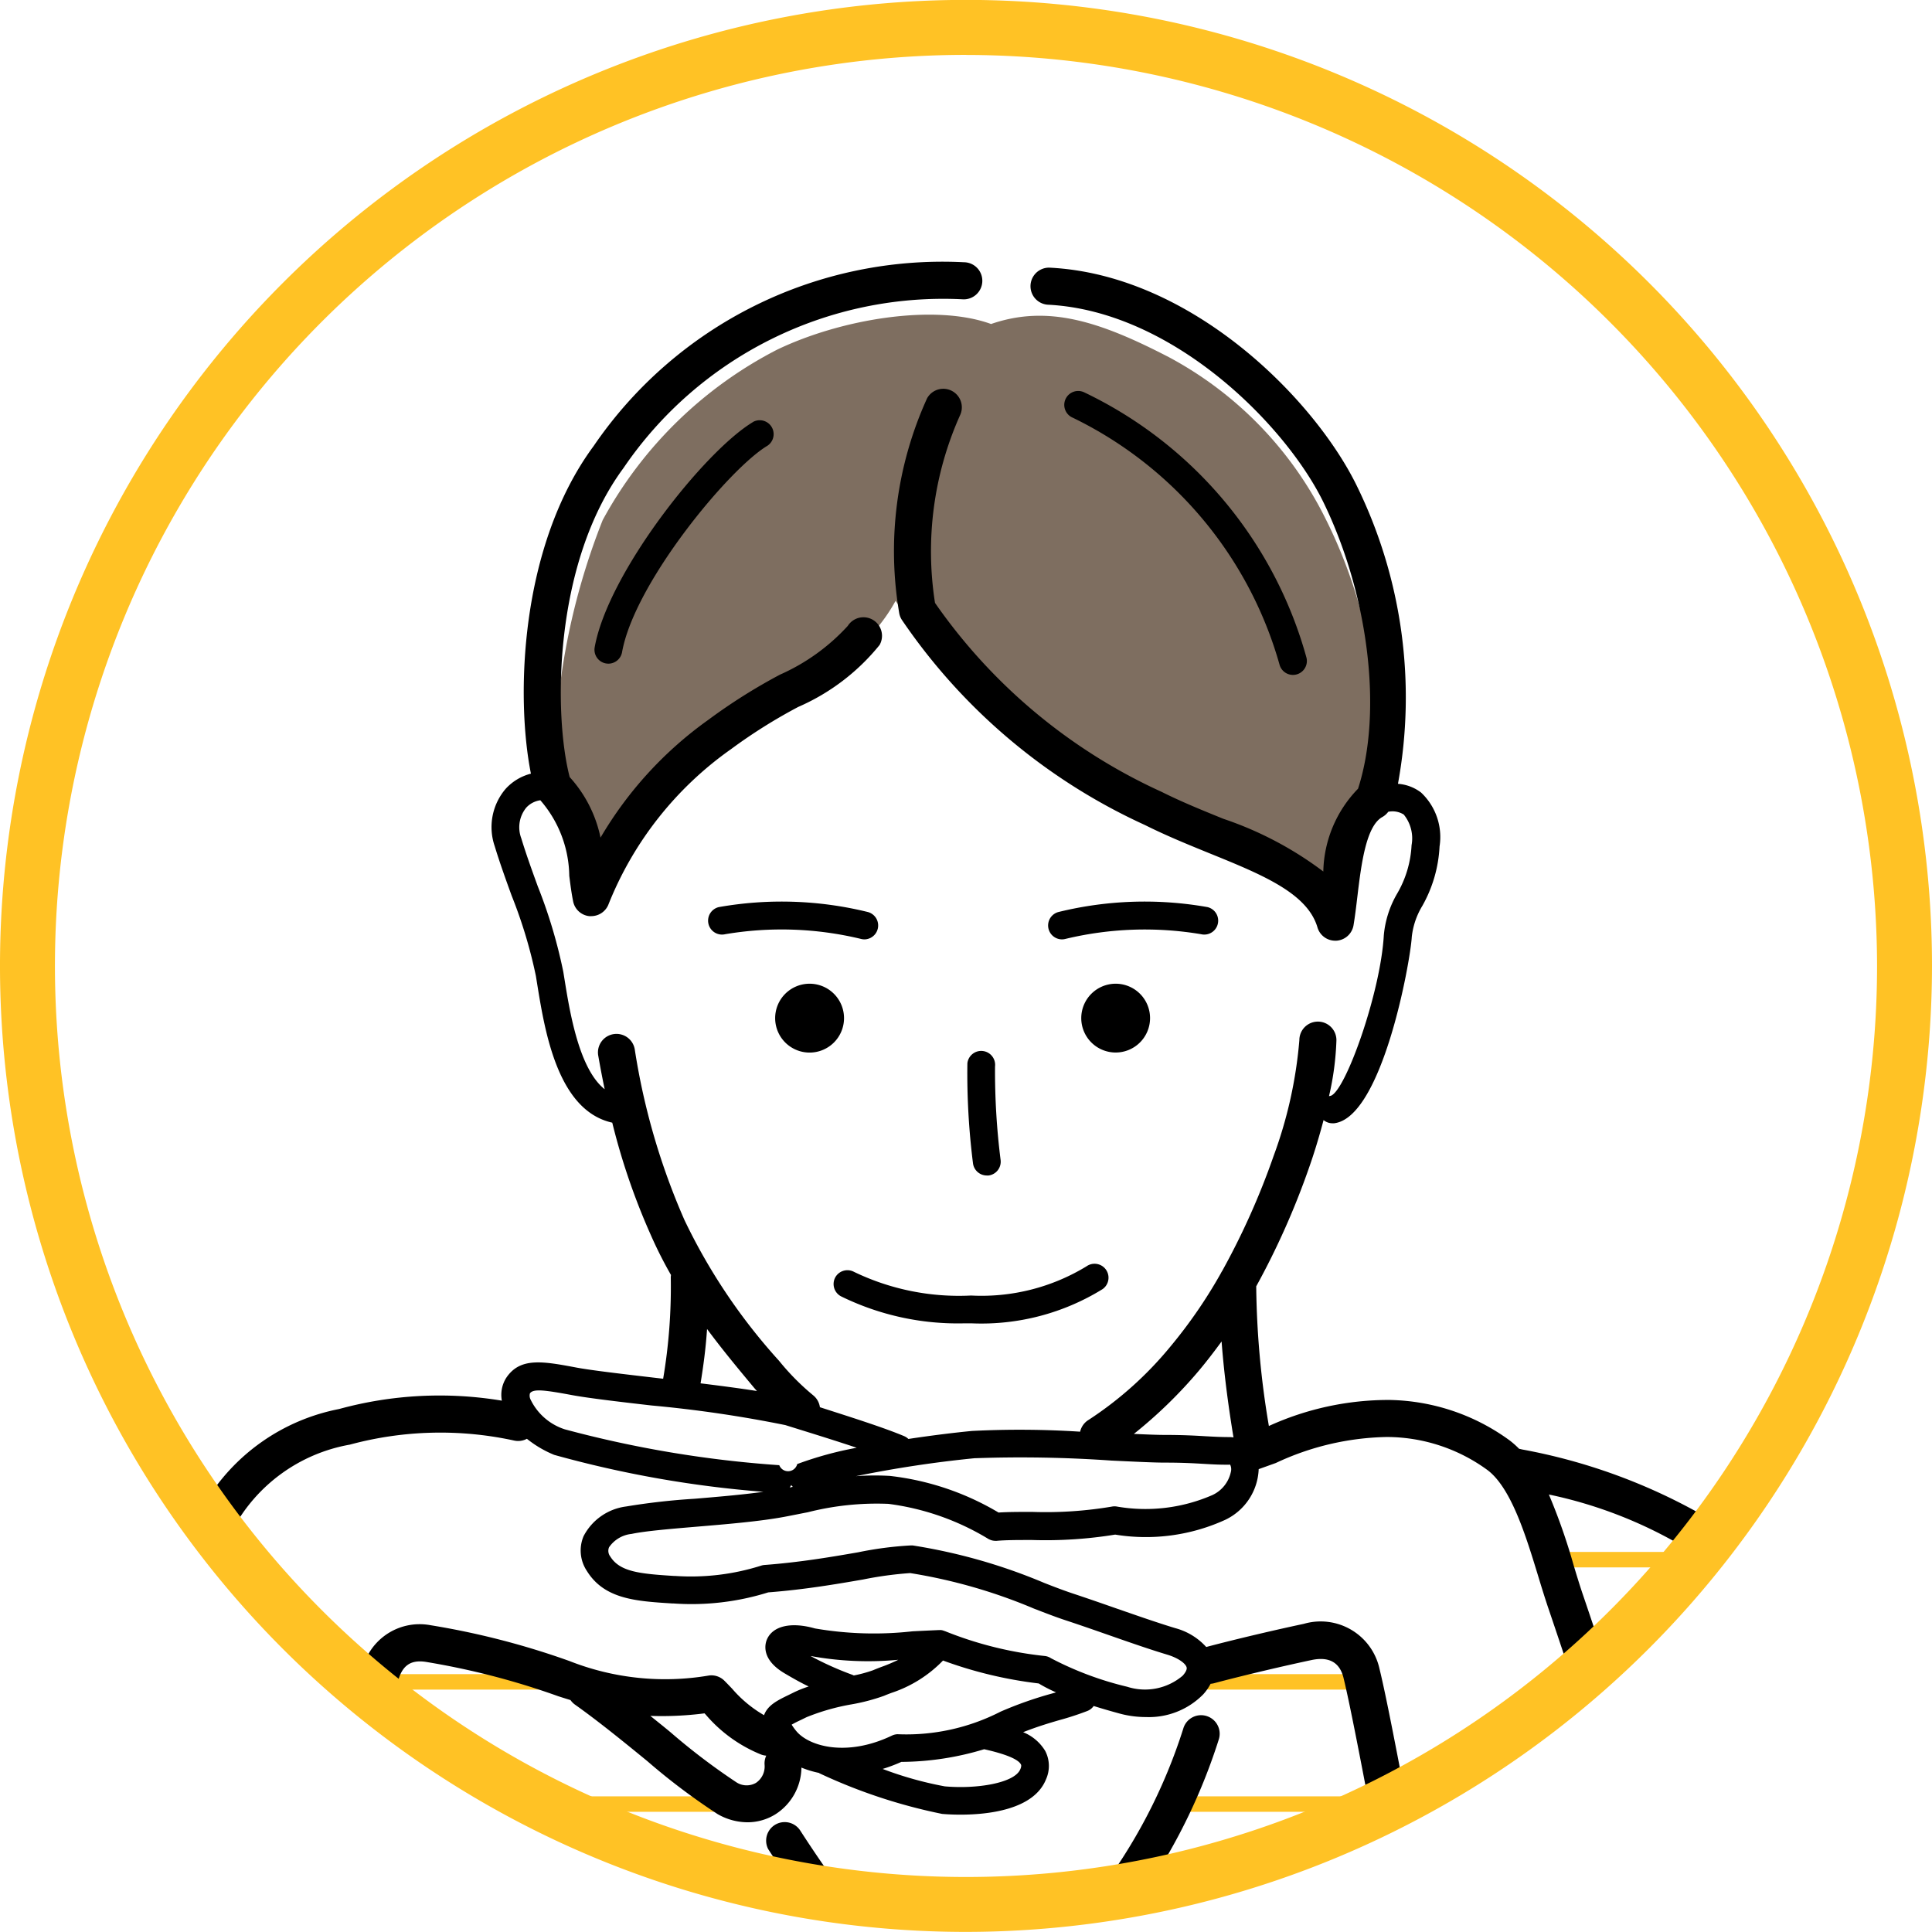 <svg xmlns="http://www.w3.org/2000/svg" xmlns:xlink="http://www.w3.org/1999/xlink" width="60.094" height="60.093" viewBox="0 0 60.094 60.093">
  <defs>
    <clipPath id="clip-path">
      <circle id="Ellipse_36" data-name="Ellipse 36" cx="29.192" cy="29.192" r="29.192" transform="translate(604.635 5651.963)" fill="none"/>
    </clipPath>
  </defs>
  <g id="will-i-6" transform="translate(-603.78 -5651.109)">
    <g id="Group_348" data-name="Group 348">
      <g id="Group_347" data-name="Group 347" clip-path="url(#clip-path)">
        <g id="Group_346" data-name="Group 346">
          <g id="Group_345" data-name="Group 345">
            <g id="Group_341" data-name="Group 341">
              <path id="Path_679" data-name="Path 679" d="M665.373,5722.667H598.551a.24.24,0,0,1,0-.481h66.822a.24.24,0,0,1,0,.481Z" fill="#dee44c"/>
              <path id="Path_680" data-name="Path 680" d="M664.469,5718.866H599.933a.24.24,0,1,1,0-.48h64.536a.24.24,0,1,1,0,.48Z" fill="#dee44c"/>
              <path id="Path_681" data-name="Path 681" d="M663.14,5715.065H634.221a.24.24,0,1,1,0-.48H663.14a.24.24,0,1,1,0,.48Z" fill="#dee44c"/>
              <path id="Path_682" data-name="Path 682" d="M633.158,5715.065H614.233a.24.24,0,1,1,0-.48h18.925a.24.24,0,1,1,0,.48Z" fill="#dee44c"/>
              <path id="Path_683" data-name="Path 683" d="M606.9,5715.065h-5.369a.24.24,0,1,1,0-.48H606.9a.24.24,0,1,1,0,.48Z" fill="#dee44c"/>
              <path id="Path_684" data-name="Path 684" d="M661.917,5711.265h-5.794a.24.24,0,0,1,0-.481h5.794a.24.24,0,0,1,0,.481Z" fill="#dee44c"/>
              <path id="Path_685" data-name="Path 685" d="M647.61,5711.265h-9.615a.24.24,0,0,1,0-.481h9.615a.24.24,0,1,1,0,.481Z" fill="#dee44c"/>
              <path id="Path_686" data-name="Path 686" d="M630.032,5711.265H614.5a.24.24,0,0,1,0-.481h15.533a.24.24,0,1,1,0,.481Z" fill="#dee44c"/>
              <path id="Path_687" data-name="Path 687" d="M606.578,5711.265h-3.721a.24.24,0,0,1,0-.481h3.721a.24.24,0,0,1,0,.481Z" fill="#dee44c"/>
              <path id="Path_688" data-name="Path 688" d="M660.96,5707.464h-6.219a.24.24,0,1,1,0-.481h6.219a.24.24,0,1,1,0,.481Z" fill="#dee44c"/>
              <path id="Path_689" data-name="Path 689" d="M646.979,5707.464h-6.7a.24.24,0,0,1,0-.481h6.7a.24.24,0,1,1,0,.481Z" fill="#ffc225"/>
              <path id="Path_690" data-name="Path 690" d="M627.325,5707.464H615.031a.24.24,0,1,1,0-.481h12.294a.24.24,0,1,1,0,.481Z" fill="#ffc225"/>
              <path id="Path_691" data-name="Path 691" d="M607.429,5707.464h-3.455a.24.24,0,1,1,0-.481h3.455a.24.24,0,0,1,0,.481Z" fill="#dee44c"/>
              <path id="Path_692" data-name="Path 692" d="M660,5703.663h-6.485a.24.24,0,0,1,0-.481H660a.24.24,0,1,1,0,.481Z" fill="#dee44c"/>
              <path id="Path_693" data-name="Path 693" d="M646.341,5703.663h-5.156a.24.24,0,0,1,0-.481h5.156a.24.24,0,1,1,0,.481Z" fill="#ffc225"/>
              <path id="Path_694" data-name="Path 694" d="M621.463,5703.663H615.4a.24.24,0,1,1,0-.481h6.06a.24.24,0,0,1,0,.481Z" fill="#ffc225"/>
              <path id="Path_695" data-name="Path 695" d="M608.332,5703.663h-2.87a.24.24,0,0,1,0-.481h2.87a.24.24,0,1,1,0,.481Z" fill="#dee44c"/>
              <path id="Path_696" data-name="Path 696" d="M657.558,5699.862h-5.422a.24.24,0,1,1,0-.48h5.422a.24.24,0,1,1,0,.48Z" fill="#ffc225"/>
              <path id="Path_697" data-name="Path 697" d="M609.98,5699.862h-2.232a.24.24,0,1,1,0-.48h2.232a.24.24,0,1,1,0,.48Z" fill="#dee44c"/>
            </g>
            <path id="Path_698" data-name="Path 698" d="M634.607,5661.187c-1.755-.638-4.665-.159-6.659.8a12.867,12.867,0,0,0-5.422,5.3,21.3,21.3,0,0,0-1.495,8.313,4.406,4.406,0,0,1,1.236,2.851,13.922,13.922,0,0,1,4.685-4.964c1.515-.877,3.628-1.754,4.684-3.688a19.2,19.2,0,0,0,5.542,5.143,49.427,49.427,0,0,0,5.881,2.671,4.354,4.354,0,0,1,2.272,1.755c.08-1.356.4-3.25,1.216-3.629a15.3,15.3,0,0,0-1.515-8.452,11.482,11.482,0,0,0-4.884-5.063C637.995,5661.107,636.375,5660.577,634.607,5661.187Z" fill="#7e6e60"/>
            <g id="Group_344" data-name="Group 344">
              <g id="Group_343" data-name="Group 343">
                <path id="Path_699" data-name="Path 699" d="M628.962,5683.849a1.071,1.071,0,1,0-1.071-1.071A1.071,1.071,0,0,0,628.962,5683.849Z"/>
                <path id="Path_700" data-name="Path 700" d="M637.412,5682.778a1.07,1.07,0,1,0,1.071-1.071A1.071,1.071,0,0,0,637.412,5682.778Z"/>
                <path id="Path_701" data-name="Path 701" d="M629.76,5690.843a.433.433,0,0,0,.176.586,8.235,8.235,0,0,0,3.825.842l.245,0a7.172,7.172,0,0,0,4.07-1.065.433.433,0,0,0-.5-.709,6.278,6.278,0,0,1-3.592.909,7.52,7.52,0,0,1-3.642-.737A.432.432,0,0,0,629.76,5690.843Z"/>
                <g id="Group_342" data-name="Group 342">
                  <path id="Path_702" data-name="Path 702" d="M604.509,5714.7a.577.577,0,1,0-1.067-.438,72.921,72.921,0,0,0-3.027,9.917h1.178A74.211,74.211,0,0,1,604.509,5714.7Z"/>
                </g>
                <path id="Path_703" data-name="Path 703" d="M641.327,5704.491a.576.576,0,0,0-.733.358,16.884,16.884,0,0,1-2.77,5.284,28.724,28.724,0,0,1-4.1,4.251,40.547,40.547,0,0,1-5.051-6.334.577.577,0,0,0-1,.573,42.951,42.951,0,0,0,5.606,6.964.576.576,0,0,0,.8.028l.032-.029a31.885,31.885,0,0,0,4.642-4.767,18.117,18.117,0,0,0,2.935-5.6A.577.577,0,0,0,641.327,5704.491Z"/>
                <path id="Path_704" data-name="Path 704" d="M641.138,5680.167a.433.433,0,1,0,.2-.843,11.221,11.221,0,0,0-4.644.155.433.433,0,0,0,.118.849.449.449,0,0,0,.119-.017A10.543,10.543,0,0,1,641.138,5680.167Z"/>
                <path id="Path_705" data-name="Path 705" d="M630.664,5680.328a.433.433,0,0,0,.118-.849,11.222,11.222,0,0,0-4.644-.155.433.433,0,1,0,.2.843,10.52,10.52,0,0,1,4.211.144A.462.462,0,0,0,630.664,5680.328Z"/>
                <path id="Path_706" data-name="Path 706" d="M634.348,5683.8a.433.433,0,0,0-.478.382,22.282,22.282,0,0,0,.175,3.115.433.433,0,0,0,.428.375.386.386,0,0,0,.058,0,.433.433,0,0,0,.372-.486,22.044,22.044,0,0,1-.173-2.905A.433.433,0,0,0,634.348,5683.8Z"/>
                <path id="Path_707" data-name="Path 707" d="M643.578,5671.778a.433.433,0,0,0,.419.324.438.438,0,0,0,.108-.014.433.433,0,0,0,.311-.527,12.973,12.973,0,0,0-6.907-8.246.433.433,0,1,0-.358.788A12.226,12.226,0,0,1,643.578,5671.778Z"/>
                <path id="Path_708" data-name="Path 708" d="M627.209,5664.232c-1.513.9-4.521,4.7-4.932,7.013a.433.433,0,0,0,.35.5.511.511,0,0,0,.076.007.434.434,0,0,0,.426-.357c.384-2.16,3.341-5.721,4.521-6.421a.433.433,0,0,0-.441-.744Z"/>
              </g>
              <path id="Path_709" data-name="Path 709" d="M658.428,5710.647a1.265,1.265,0,0,0-1.049-.806.577.577,0,1,0-.2,1.137.5.5,0,0,1,.15.047c-.018.113-.213.5-1.011.973-1.847,1.085-5.049,1.569-7.632,1.869-1.366.158-1.765-.045-1.874-.14-.029-.026-.083-.073-.087-.245a.577.577,0,0,0-1.153.024,1.431,1.431,0,0,0,.482,1.09,2.542,2.542,0,0,0,1.732.484,9.178,9.178,0,0,0,1.033-.067c2.7-.313,6.051-.826,8.084-2.02a4.712,4.712,0,0,0,.974-.741c.89,2.334,2.685,7.786,3.851,11.925h1.193c-1.409-5.045-3.811-12.2-4.415-13.412A.559.559,0,0,0,658.428,5710.647Z"/>
              <path id="Path_710" data-name="Path 710" d="M646.378,5715.111a.578.578,0,0,0-.4.712c.472,1.68,1.445,5.5,2.1,8.354h1.183c-.687-3.02-1.746-7.146-2.174-8.666A.578.578,0,0,0,646.378,5715.111Z"/>
              <path id="Path_711" data-name="Path 711" d="M598.686,5723.746a42.022,42.022,0,0,1,2.58-6.853l.318-.713a55.671,55.671,0,0,0,2.68-7.783,43.6,43.6,0,0,1,2.857-7.442,4,4,0,0,1,2.25-1.629,19.758,19.758,0,0,0-1.361,3.708c-.754,2.737-1.971,7.6-2.418,10.054a.939.939,0,0,1-.242-.519.577.577,0,0,0-1.154,0c0,2.162,4.709,3.97,5.246,4.169a15.18,15.18,0,0,0,4.912,1.2,4.672,4.672,0,0,0,.931-.088c-.134.831-.286,1.669-.445,2.541-.22,1.206-.445,2.447-.643,3.782h1.166c.189-1.254.4-2.43.612-3.575.231-1.268.45-2.466.619-3.684,0-.022,0-.043,0-.065a1.31,1.31,0,0,0,.046-.145,1.876,1.876,0,0,0-.857-1.843.577.577,0,0,0-.692.923c.322.242.457.518.423.667-.025.113-.2.216-.46.268-1.253.255-2.991-.243-5.213-1.066a14.064,14.064,0,0,1-3.331-1.728.578.578,0,0,0,.157-.306c.38-2.279,1.669-7.436,2.453-10.283a17.755,17.755,0,0,1,1.9-4.656,5.149,5.149,0,0,1,3.64-2.636,10.783,10.783,0,0,1,5.118-.126.577.577,0,0,0,.391-.056,3.423,3.423,0,0,0,.849.5,34.087,34.087,0,0,0,6.508,1.149c-.652.091-1.432.157-2.139.216a20.827,20.827,0,0,0-2.135.241,1.739,1.739,0,0,0-1.32.923,1.146,1.146,0,0,0,.1,1.078c.546.883,1.527.944,2.664,1.015l.035,0a7.983,7.983,0,0,0,2.945-.345c1.144-.088,2.143-.261,2.948-.4a11.3,11.3,0,0,1,1.467-.2,16.594,16.594,0,0,1,3.859,1.109c.364.14.677.261.959.354.422.139.868.294,1.311.449.641.224,1.3.455,1.869.626.353.107.571.279.6.394.023.082-.068.2-.124.261a1.808,1.808,0,0,1-1.723.343,10.151,10.151,0,0,1-2.371-.887.442.442,0,0,0-.192-.07,11.506,11.506,0,0,1-3.108-.774l-.021-.006a.428.428,0,0,0-.057-.019l-.034-.007a.455.455,0,0,0-.063,0l-.022,0c-.275.012-.545.025-.807.038a10.809,10.809,0,0,1-3.038-.089c-.739-.211-1.312-.08-1.494.342-.058.136-.192.615.547,1.053.274.162.519.3.752.41a3.516,3.516,0,0,0-.455.181l-.175.086c-.346.168-.647.317-.759.626a3.838,3.838,0,0,1-.991-.822c-.08-.084-.159-.167-.24-.248a.575.575,0,0,0-.477-.165,8.11,8.11,0,0,1-4.343-.449,24.408,24.408,0,0,0-4.325-1.115,1.833,1.833,0,0,0-2.149,1.527,33.864,33.864,0,0,0-.618,3.431c-.192,1.375-.443,3.9-.663,6.118-.131,1.316-.243,2.452-.325,3.161a.576.576,0,0,0,.507.639.5.5,0,0,0,.066,0,.578.578,0,0,0,.573-.511c.083-.718.2-1.858.327-3.179.219-2.213.468-4.72.657-6.072a32.421,32.421,0,0,1,.6-3.317c.129-.529.389-.725.868-.658a23.509,23.509,0,0,1,4.131,1.07c.132.043.259.082.382.12a.582.582,0,0,0,.136.139c.737.522,1.541,1.178,2.25,1.757a19.989,19.989,0,0,0,2.184,1.647,1.877,1.877,0,0,0,.933.258,1.637,1.637,0,0,0,.88-.254,1.747,1.747,0,0,0,.8-1.447,3.033,3.033,0,0,0,.539.164c.008,0,.014.01.023.014a16.872,16.872,0,0,0,3.815,1.263c.071.006.283.023.568.023.83,0,2.281-.142,2.663-1.1a1.014,1.014,0,0,0-.024-.88,1.423,1.423,0,0,0-.688-.585c.446-.175.811-.284,1.136-.378a8.906,8.906,0,0,0,.864-.283.424.424,0,0,0,.194-.154c.287.09.567.17.814.237a3.12,3.12,0,0,0,.81.107,2.37,2.37,0,0,0,1.786-.708,1.553,1.553,0,0,0,.227-.326.618.618,0,0,0,.1-.016c.975-.26,2.229-.551,3.039-.723.542-.115.877.07.995.552.207.845.587,2.84.954,4.769s.746,3.926.969,4.856a.578.578,0,0,0,.561.442.586.586,0,0,0,.135-.016.576.576,0,0,0,.426-.7c-.217-.9-.594-2.885-.958-4.8-.387-2.034-.752-3.955-.967-4.829a1.874,1.874,0,0,0-2.355-1.4c-.808.171-2.049.459-3.035.72a1.99,1.99,0,0,0-.965-.587c-.549-.166-1.2-.394-1.835-.614-.448-.157-.9-.314-1.326-.455-.26-.086-.565-.2-.917-.339a17.47,17.47,0,0,0-4.089-1.164l-.056,0a10.973,10.973,0,0,0-1.641.214c-.8.138-1.791.31-2.913.394a.477.477,0,0,0-.094.018,7.227,7.227,0,0,1-2.684.323l-.035,0c-1.068-.067-1.686-.128-1.983-.607a.287.287,0,0,1-.037-.284.968.968,0,0,1,.7-.416c.421-.09,1.2-.155,2.026-.225.932-.078,1.989-.166,2.756-.312.252-.048.482-.095.7-.137a8.712,8.712,0,0,1,2.507-.261,7.936,7.936,0,0,1,3.125,1.1c.012.006.024.009.036.015l.022.009a.433.433,0,0,0,.137.026l.01,0,.04,0c.281-.026.678-.026,1.1-.026a13.442,13.442,0,0,0,2.584-.168,5.943,5.943,0,0,0,3.431-.463,1.824,1.824,0,0,0,1.033-1.573l.533-.191a8.446,8.446,0,0,1,3.455-.809,5.323,5.323,0,0,1,3.133,1.032c.741.561,1.2,2.076,1.572,3.293.1.333.2.651.294.935.26.764.583,1.732.929,2.77,1,2.988,2.127,6.375,2.573,7.379a.577.577,0,0,0,1.054-.469c-.423-.952-1.593-4.458-2.533-7.275-.347-1.04-.67-2.011-.931-2.776-.093-.274-.186-.579-.283-.9a18.563,18.563,0,0,0-.77-2.2,13.779,13.779,0,0,1,4.279,1.678,7.976,7.976,0,0,1,3.424,4.944c.078.337.159.693.244,1.064.494,2.167,1.11,4.864,1.907,7.324l.247.764c1.025,3.161,2.3,7.094,2.91,9.734.094.407.171.762.236,1.08h1.176c-.075-.383-.168-.821-.288-1.34-.62-2.688-1.851-6.482-2.936-9.829l-.248-.764c-.781-2.412-1.39-5.081-1.879-7.226-.085-.372-.167-.729-.245-1.068a9.107,9.107,0,0,0-3.912-5.645,17.926,17.926,0,0,0-5.742-2.116l-.1-.023a2.725,2.725,0,0,0-.287-.255,6.513,6.513,0,0,0-3.751-1.263,8.985,8.985,0,0,0-3.744.81,27.418,27.418,0,0,1-.394-4.344,24.074,24.074,0,0,0,1.64-3.681c.155-.438.315-.957.455-1.491a.429.429,0,0,0,.277.1.4.4,0,0,0,.048,0c1.494-.166,2.374-5.01,2.419-5.8a2.351,2.351,0,0,1,.326-.959,4.17,4.17,0,0,0,.538-1.853,1.9,1.9,0,0,0-.575-1.675,1.345,1.345,0,0,0-.719-.272,14.95,14.95,0,0,0-1.257-9.221c-1.3-2.707-5.142-6.618-9.587-6.834a.577.577,0,0,0-.056,1.152c3.928.191,7.456,3.8,8.6,6.183,1.4,2.9,1.824,6.513,1.058,8.873a3.8,3.8,0,0,0-1.08,2.575,10.974,10.974,0,0,0-3.108-1.639c-.638-.259-1.3-.527-1.922-.839a17.314,17.314,0,0,1-7.048-5.877,10.358,10.358,0,0,1,.774-5.826.577.577,0,0,0-1.02-.539,11.477,11.477,0,0,0-.864,6.7.573.573,0,0,0,.077.19,18.336,18.336,0,0,0,7.565,6.385c.664.332,1.345.609,2,.876,1.636.664,3.049,1.237,3.364,2.307a.575.575,0,0,0,.553.414h.035a.577.577,0,0,0,.534-.481c.046-.278.082-.573.119-.886.118-.978.264-2.2.779-2.481a.583.583,0,0,0,.182-.162.661.661,0,0,1,.482.086,1.176,1.176,0,0,1,.243.955,3.3,3.3,0,0,1-.446,1.5,3.124,3.124,0,0,0-.417,1.3c-.1,1.783-1.19,4.844-1.652,4.994a.509.509,0,0,0-.053.011,8.879,8.879,0,0,0,.231-1.743.576.576,0,1,0-1.153,0,13.638,13.638,0,0,1-.8,3.6,22.975,22.975,0,0,1-1.6,3.579.551.551,0,0,0-.041.071,15.193,15.193,0,0,1-1.579,2.292,11.216,11.216,0,0,1-2.531,2.267.578.578,0,0,0-.268.37,29.349,29.349,0,0,0-3.363-.023c-.533.051-1.239.137-1.979.249a.426.426,0,0,0-.131-.087c-.647-.272-1.688-.6-2.621-.9a.578.578,0,0,0-.2-.363,7.492,7.492,0,0,1-.968-.956l-.111-.134a18.149,18.149,0,0,1-2.933-4.367,21.215,21.215,0,0,1-1.548-5.316.576.576,0,0,0-1.135.2c.065.371.131.716.2,1.045-.795-.627-1.082-2.385-1.246-3.4l-.041-.253a15.707,15.707,0,0,0-.793-2.656c-.179-.493-.363-1-.515-1.5a.966.966,0,0,1,.158-.952.732.732,0,0,1,.436-.227,3.655,3.655,0,0,1,.9,2.35c.033.262.067.532.12.794a.574.574,0,0,0,.5.46.475.475,0,0,0,.063,0,.577.577,0,0,0,.528-.344,10.8,10.8,0,0,1,3.82-4.85,16.466,16.466,0,0,1,2.09-1.313,6.68,6.68,0,0,0,2.531-1.927.577.577,0,0,0-.989-.594,6.321,6.321,0,0,1-2.106,1.515,17.6,17.6,0,0,0-2.236,1.41,11.879,11.879,0,0,0-3.349,3.661,4,4,0,0,0-.959-1.883c-.5-1.914-.523-6.642,1.674-9.614a12.027,12.027,0,0,1,10.536-5.248.577.577,0,1,0,.053-1.152,13.136,13.136,0,0,0-11.517,5.715c-2.314,3.13-2.422,7.842-1.952,10.192a1.6,1.6,0,0,0-.783.469,1.83,1.83,0,0,0-.344,1.785c.158.52.346,1.04.528,1.542a14.885,14.885,0,0,1,.754,2.5l.04.249c.239,1.474.638,3.936,2.335,4.311a20.688,20.688,0,0,0,1.191,3.476,13.016,13.016,0,0,0,.636,1.262.58.58,0,0,0-.007.073,17.089,17.089,0,0,1-.237,3.154l-.275-.032c-1.009-.118-1.962-.23-2.414-.314-1.061-.2-1.762-.327-2.193.32a.989.989,0,0,0-.135.708,11.82,11.82,0,0,0-5.063.26,6.261,6.261,0,0,0-4.19,2.95c-1.486.357-3.307,1.082-4.059,2.536a44.805,44.805,0,0,0-2.947,7.675,54.626,54.626,0,0,1-2.62,7.611l-.317.711a42.853,42.853,0,0,0-2.643,7.033c-.065.249-.126.488-.186.722h1.191ZM627.562,5706a.615.615,0,0,1-.269.565.584.584,0,0,1-.625-.03,20.105,20.105,0,0,1-2.026-1.54c-.2-.167-.417-.339-.633-.514a10.384,10.384,0,0,0,1.685-.079l.03.031a4.459,4.459,0,0,0,1.733,1.251.584.584,0,0,0,.157.034A.57.57,0,0,0,627.562,5706Zm4.155-3.262a4.9,4.9,0,0,1-.51.216c-.1.037-.187.071-.271.107a4.184,4.184,0,0,1-.6.163.377.377,0,0,0-.034-.017,9.747,9.747,0,0,1-1.311-.589A9.93,9.93,0,0,0,631.717,5702.736Zm3.8,3.4c-.173.432-1.355.624-2.349.535a11.136,11.136,0,0,1-1.934-.542,4.872,4.872,0,0,0,.582-.219,9.021,9.021,0,0,0,2.576-.394c.828.185,1.08.356,1.14.468C635.541,5706,635.56,5706.033,635.519,5706.136Zm.986-2.353a11.888,11.888,0,0,0-1.591.56l-.031.015a6.429,6.429,0,0,1-3.187.691.449.449,0,0,0-.169.042c-1.429.684-2.606.324-2.985-.15a1.781,1.781,0,0,1-.136-.189c.074-.043.185-.1.28-.143l.184-.09a6.808,6.808,0,0,1,1.408-.4,6.111,6.111,0,0,0,1-.264c.074-.032.153-.062.236-.093a3.95,3.95,0,0,0,1.6-1.005,13.054,13.054,0,0,0,2.976.713,4.566,4.566,0,0,0,.54.277Zm-8.16-6.409a.371.371,0,0,0,.048-.077.4.4,0,0,0,.049.058Zm12.734-3.641c.242-.287.473-.591.7-.9.086,1.138.239,2.179.366,2.96l.006.024a.822.822,0,0,0-.111-.01c-.291,0-.514-.013-.773-.027-.32-.019-.682-.04-1.252-.04-.215,0-.556-.013-.965-.032A14.323,14.323,0,0,0,641.079,5693.733Zm-6.963,2.731a40.43,40.43,0,0,1,4.229.073c.711.034,1.325.064,1.669.064.545,0,.894.02,1.2.038.261.015.508.031.831.026a.321.321,0,0,1,.022.226,1.028,1.028,0,0,1-.571.718,5.21,5.21,0,0,1-2.965.36.427.427,0,0,0-.165,0,12.32,12.32,0,0,1-2.478.165c-.4,0-.75,0-1.046.02a8.467,8.467,0,0,0-3.377-1.139,7.908,7.908,0,0,0-1.061.008A36.2,36.2,0,0,1,634.116,5696.464Zm-8.343-4.021c.455.614.922,1.179,1.365,1.711l.111.133.077.087c-.513-.081-1.121-.161-1.753-.239C625.659,5693.592,625.73,5693.077,625.773,5692.443Zm-5.51,2.008c.1-.157.463-.107,1.316.051.481.089,1.4.2,2.471.322a38.617,38.617,0,0,1,4.16.61l.407.127c.574.178,1.224.381,1.812.578a11.047,11.047,0,0,0-1.85.507.293.293,0,0,1-.558.035,34.85,34.85,0,0,1-6.67-1.115,1.79,1.79,0,0,1-1.074-.944A.273.273,0,0,1,620.263,5694.451Z"/>
            </g>
          </g>
        </g>
      </g>
    </g>
    <path id="Path_712" data-name="Path 712" d="M633.828,5711.2a30.047,30.047,0,1,1,30.046-30.046A30.08,30.08,0,0,1,633.828,5711.2Zm0-58.384a28.338,28.338,0,1,0,28.337,28.338A28.37,28.37,0,0,0,633.828,5652.818Z" fill="#ffc225"/>
  </g>
</svg>
